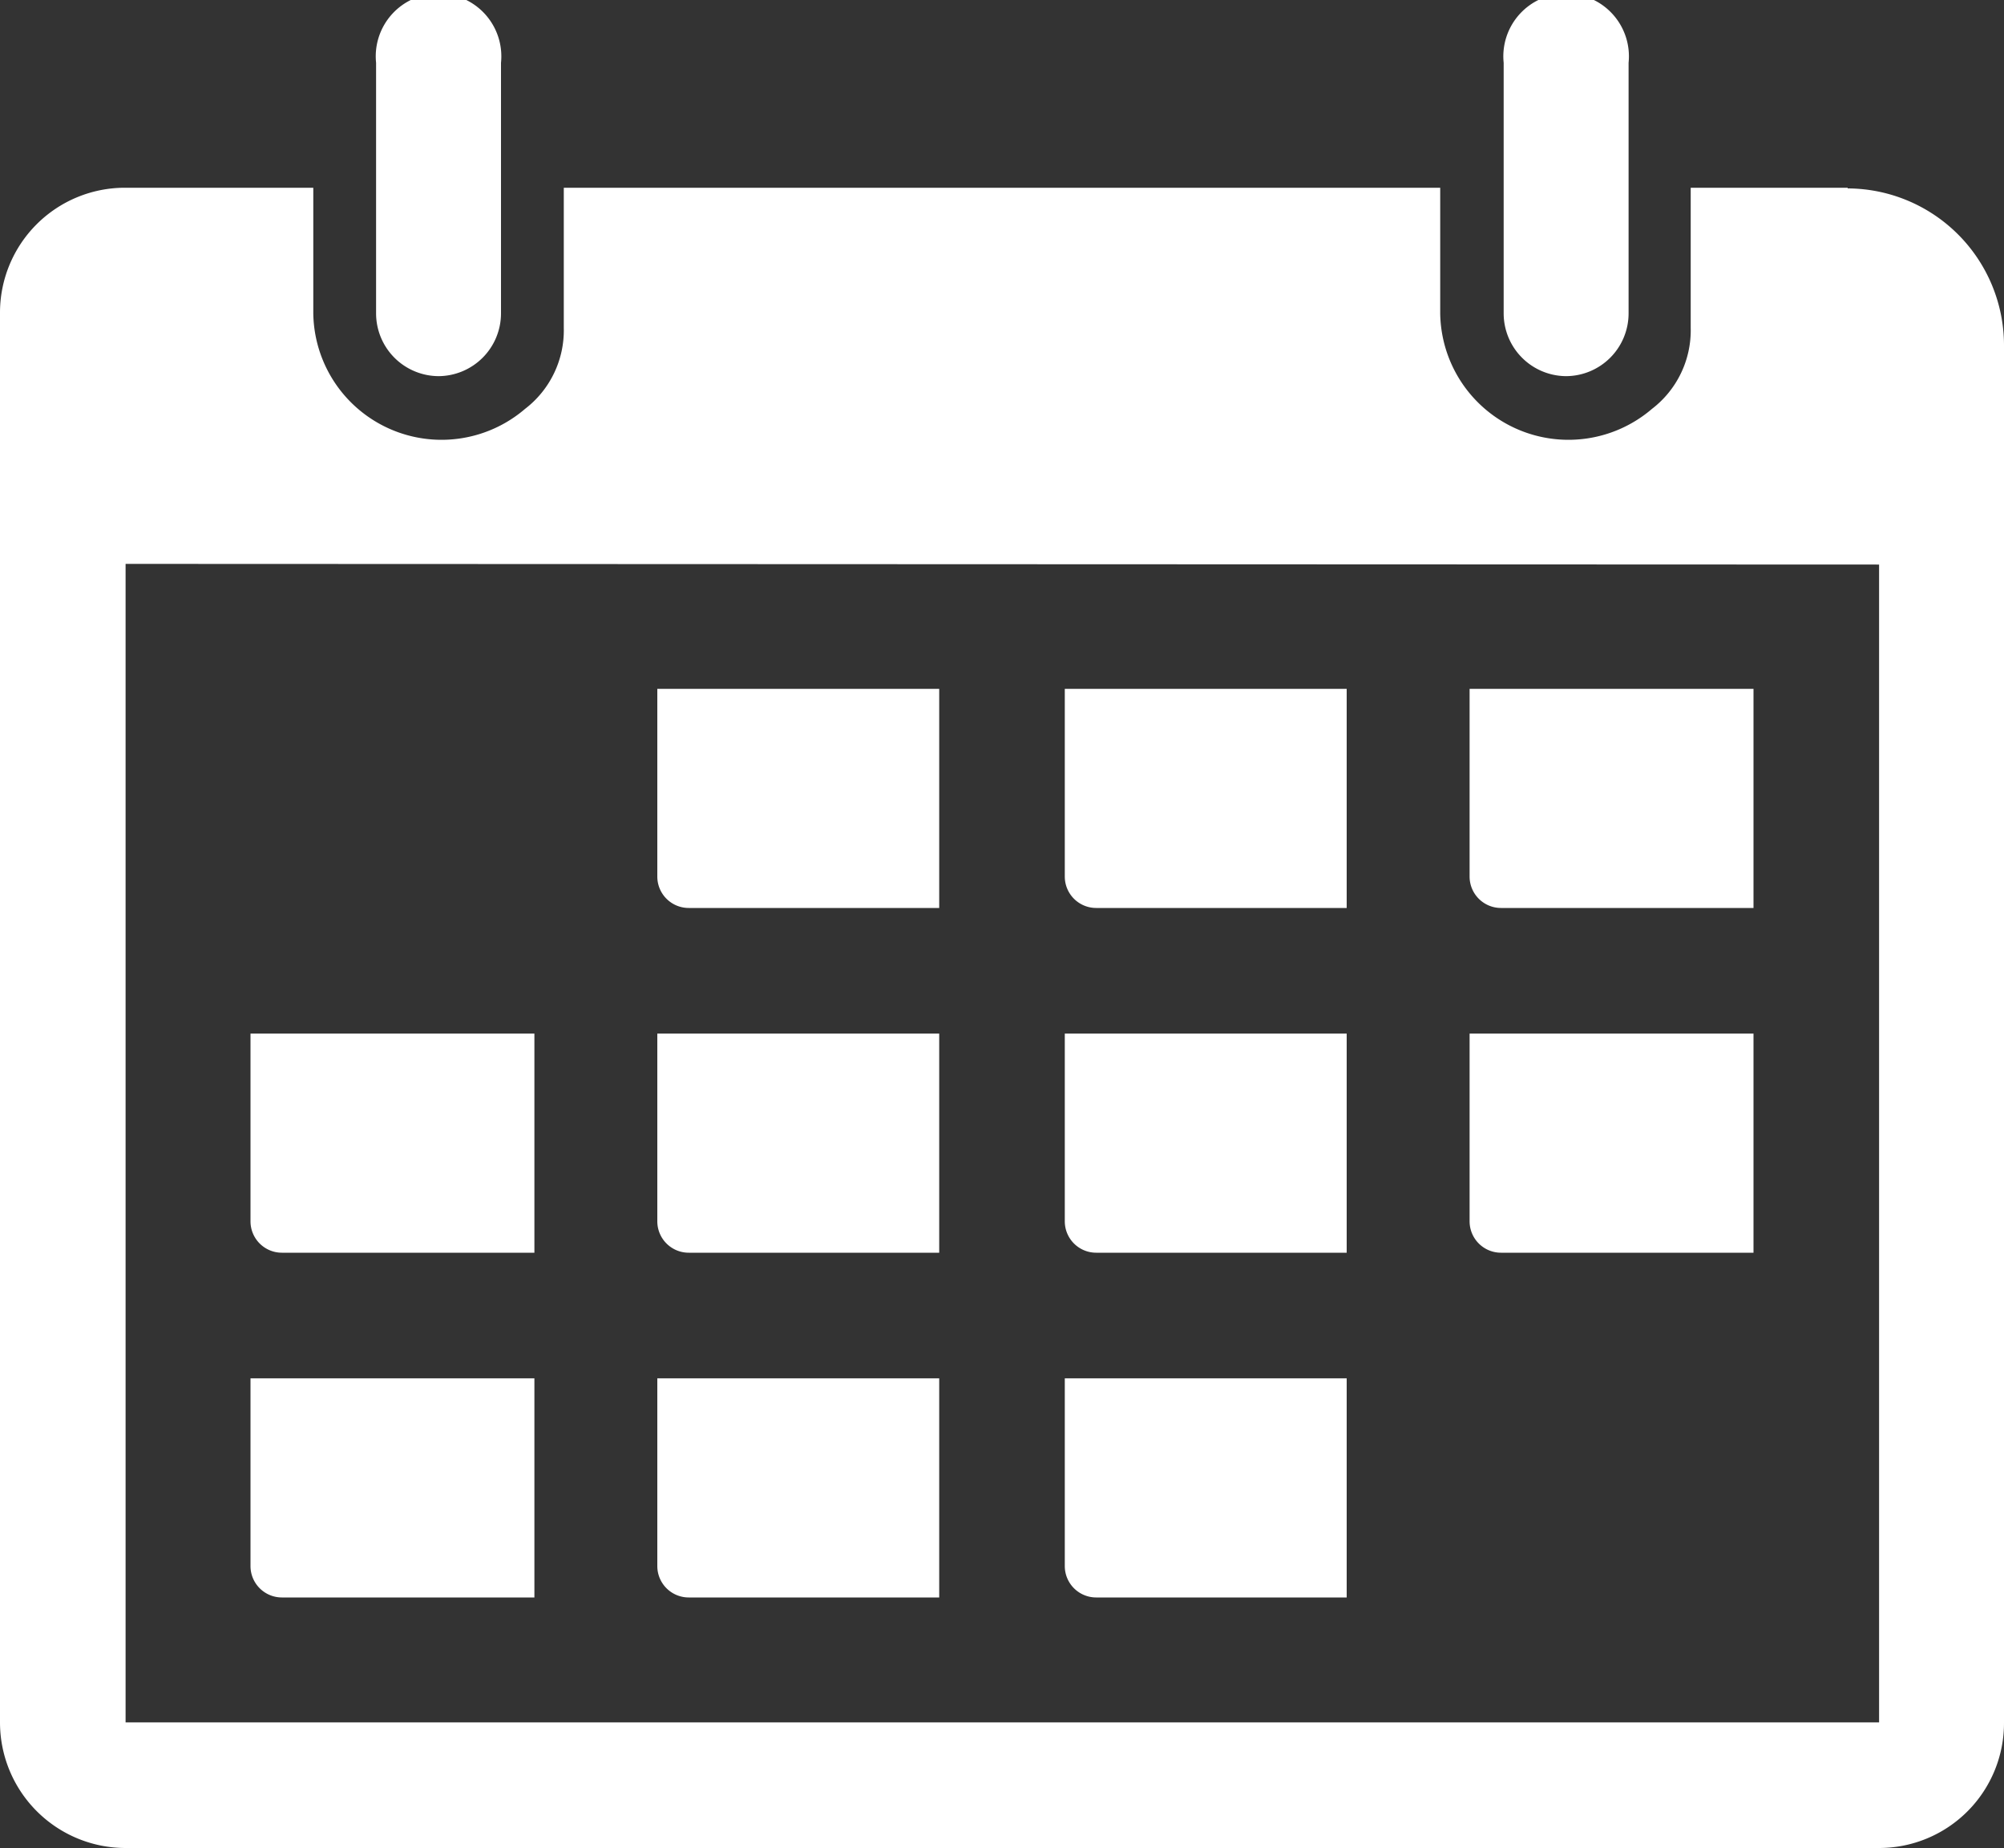 <svg xmlns="http://www.w3.org/2000/svg" viewBox="0 0 30 27.66"><rect x="0" y="0" width="30" height="27.66" fill="#333333" stroke="none"/><defs><style>.cls-1{fill:#ffffff;}</style></defs><title>menu-appointments</title><g id="Layer_2" data-name="Layer 2"><g id="Layer_1-2" data-name="Layer 1"><path class="cls-1" d="M27.66,2.81H25.31v2.1a1.48,1.48,0,0,1-.58,1.21,1.92,1.92,0,0,1-3.17-1.43V2.81H8.44v2.1a1.48,1.48,0,0,1-.58,1.21A1.92,1.92,0,0,1,4.69,4.69V2.81H1.87A1.87,1.87,0,0,0,0,4.69V25.78a1.88,1.88,0,0,0,1.88,1.88H28.13A1.87,1.87,0,0,0,30,25.78V5.16a2.35,2.35,0,0,0-2.34-2.34m.47,5.63V25.78H1.88V8.44Z"/><path class="cls-1" d="M10.31,13.59h3.75V10.31H9.84v2.81a.47.47,0,0,0,.47.47"/><path class="cls-1" d="M16.41,13.59h3.75V10.31H15.94v2.81a.47.47,0,0,0,.47.47"/><path class="cls-1" d="M22.5,13.59h3.75V10.31H22v2.81a.47.47,0,0,0,.47.47"/><path class="cls-1" d="M10.31,18.75h3.75V15.47H9.84v2.81a.47.47,0,0,0,.47.47"/><path class="cls-1" d="M4.22,18.75H8V15.47H3.75v2.81a.47.47,0,0,0,.47.47"/><path class="cls-1" d="M16.41,18.75h3.75V15.47H15.94v2.81a.47.47,0,0,0,.47.47"/><path class="cls-1" d="M22.5,18.75h3.75V15.47H22v2.81a.47.47,0,0,0,.47.47"/><path class="cls-1" d="M10.31,23.91h3.75V20.63H9.84v2.81a.47.47,0,0,0,.47.47"/><path class="cls-1" d="M4.22,23.91H8V20.63H3.75v2.81a.47.47,0,0,0,.47.47"/><path class="cls-1" d="M16.41,23.91h3.75V20.63H15.94v2.81a.47.47,0,0,0,.47.47"/><path class="cls-1" d="M6.56,5.63a.94.94,0,0,0,.94-.94V.94a.94.94,0,1,0-1.87,0V4.69a.94.94,0,0,0,.94.94"/><path class="cls-1" d="M23.44,5.63a.94.94,0,0,0,.94-.94V.94a.94.94,0,1,0-1.87,0V4.69a.94.94,0,0,0,.94.94"/></g></g></svg>